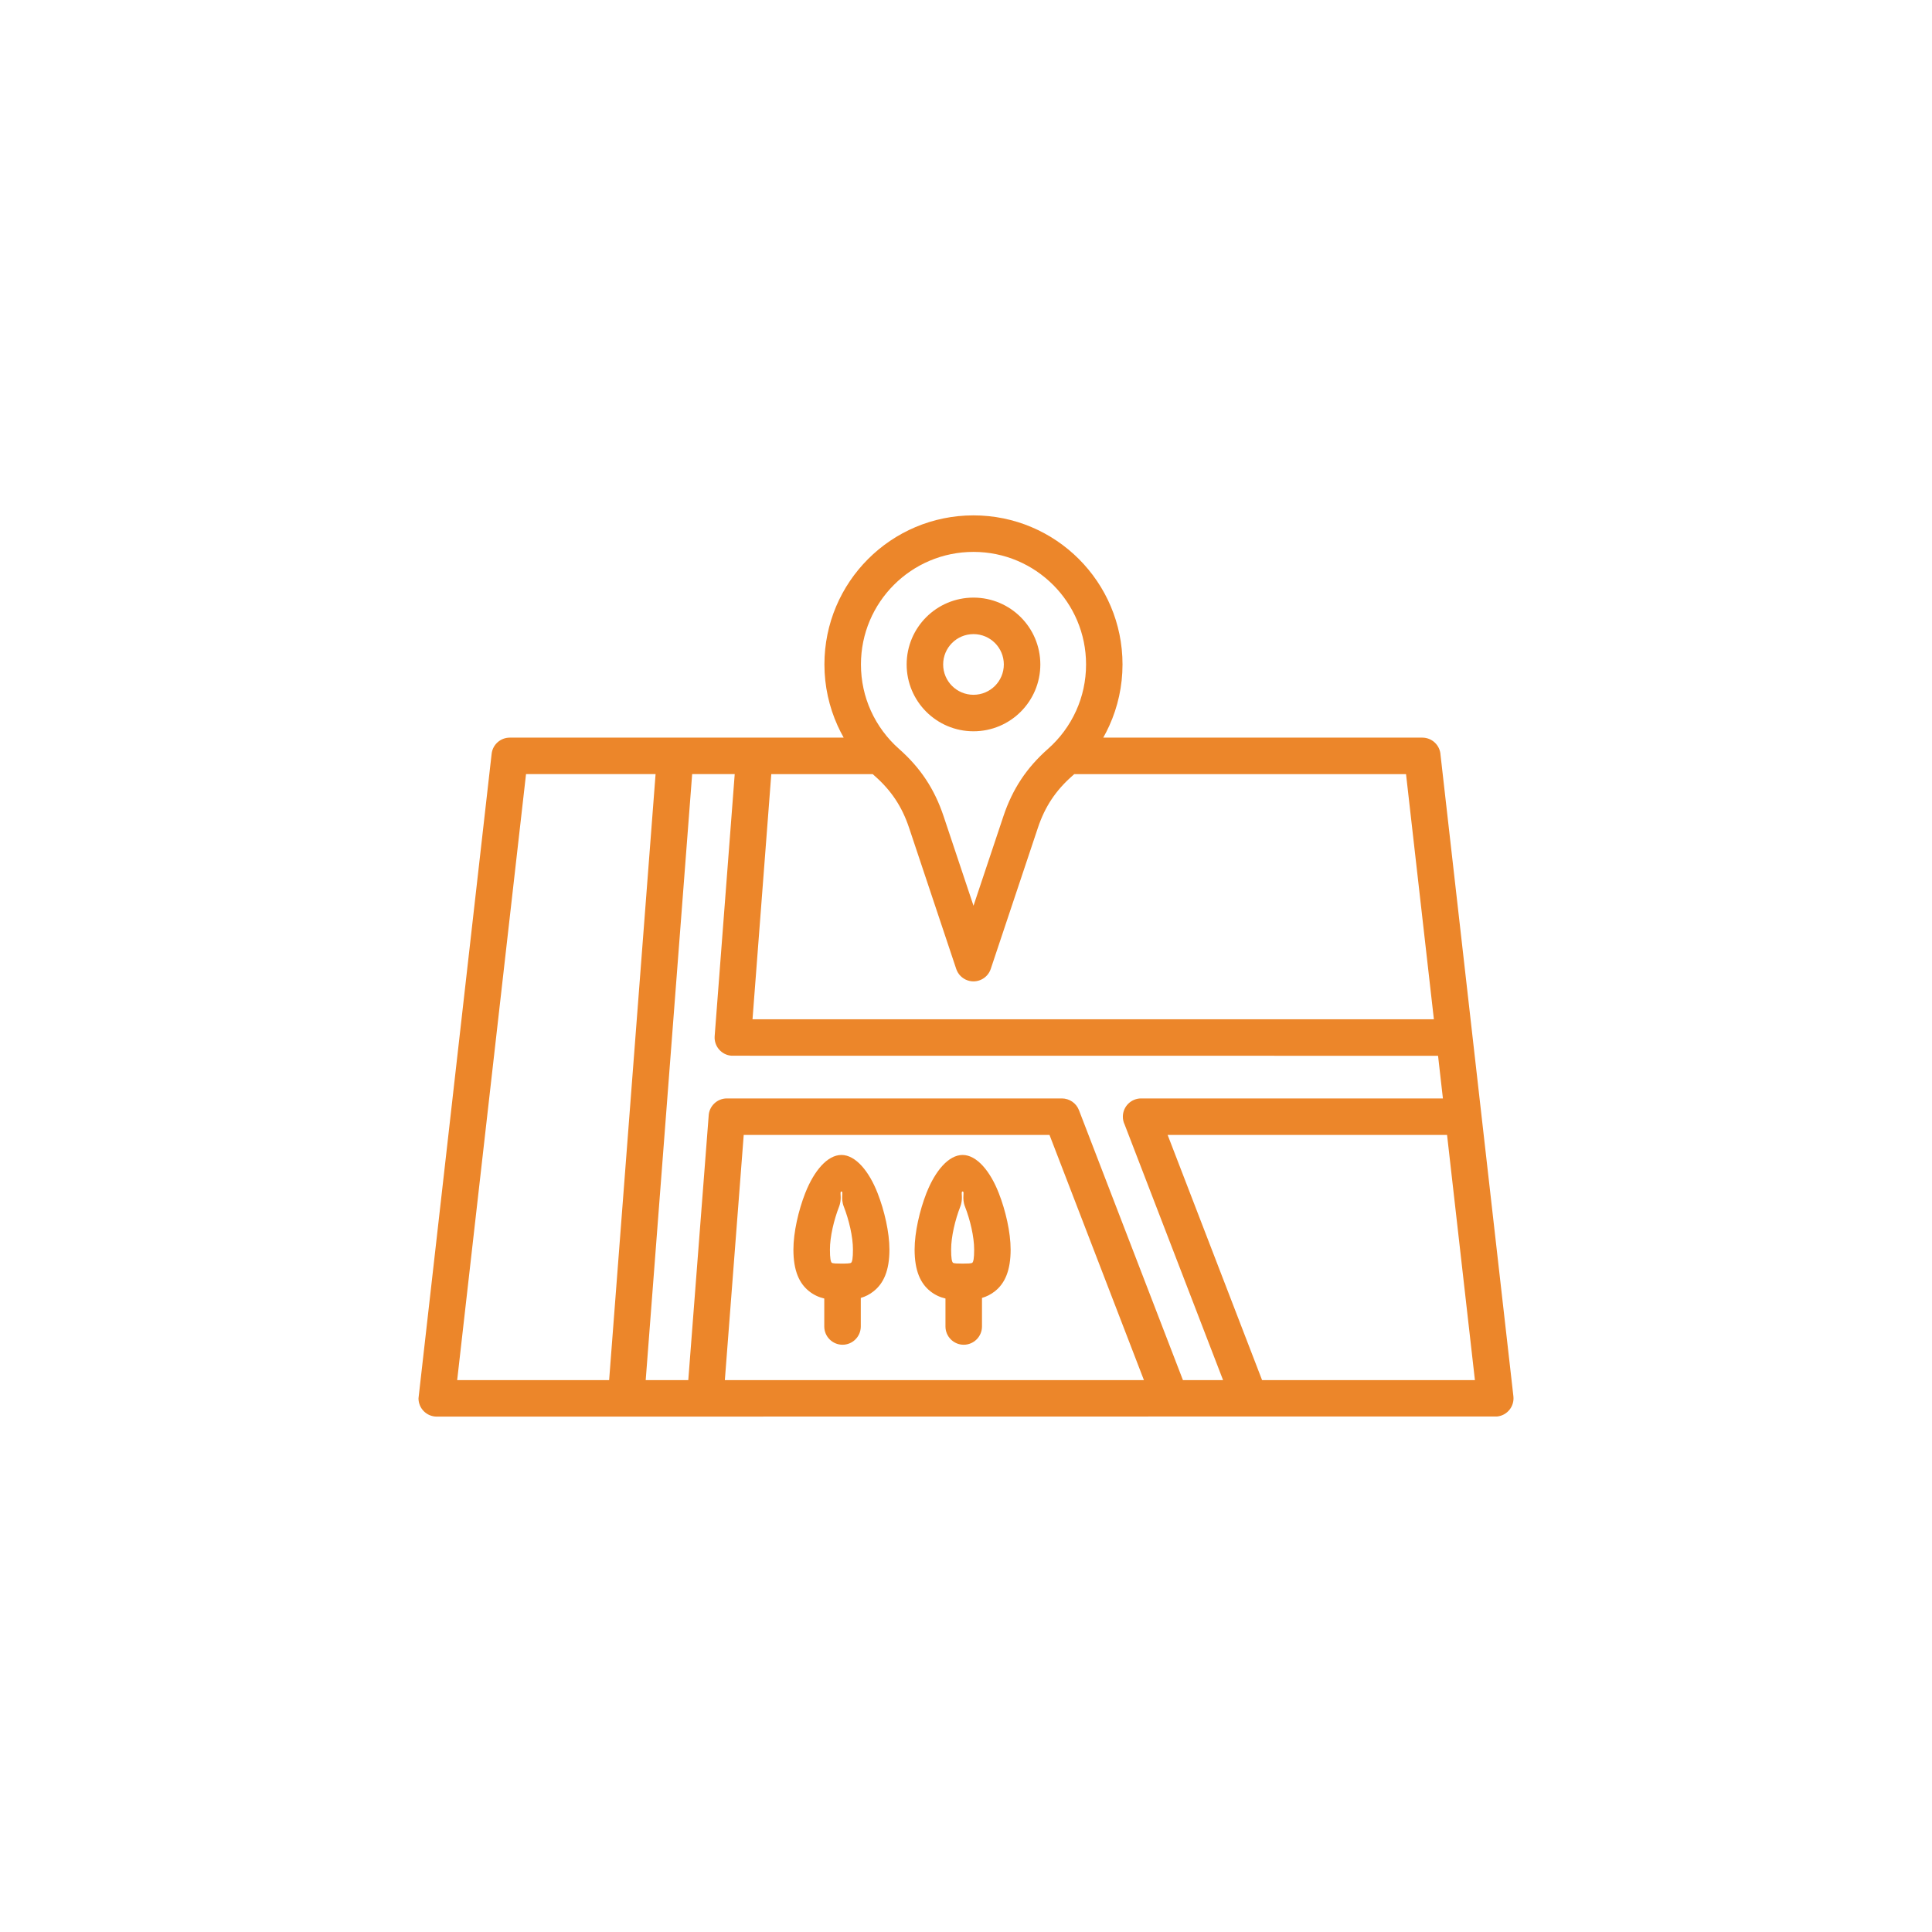 <?xml version="1.0" encoding="UTF-8"?>
<svg width="752pt" height="752pt" version="1.1" viewBox="0 0 752 752" xmlns="http://www.w3.org/2000/svg">
 <path d="m429.44 287.11h124.17c3.797 0 6.902 2.988 7.094 6.734l28.363 249.67c0.426 3.887-2.383 7.398-6.269 7.824l-412.8 0.055c-3.922 0-7.106-3.184-7.106-7.106l28.465-250.86c0.398-3.625 3.481-6.316 7.047-6.316l129.98-0.012c-0.855-1.512-1.645-3.066-2.367-4.66-3.285-7.277-5.125-15.355-5.125-23.824 0-16.008 6.5-30.531 16.992-41.023 10.492-10.492 25.016-16.992 41.023-16.992s30.531 6.5 41.023 16.992c10.492 10.492 16.992 25.016 16.992 41.023 0 8.469-1.84 16.547-5.125 23.824-0.723 1.594-1.512 3.148-2.367 4.66zm-89.746 14.207h-39.484l-7.305 95.426h265.21l-10.84-95.426h-129.14l-0.867 0.781c-3.188 2.812-5.84 5.816-8.012 9.094-2.164 3.277-3.894 6.887-5.246 10.934l-18.379 55.02c-1.242 3.707-5.258 5.711-8.965 4.469-2.191-0.734-3.785-2.434-4.469-4.469l-18.379-55.02c-1.355-4.051-3.082-7.656-5.246-10.934-2.172-3.277-4.82-6.281-8.012-9.094zm70.199-73.668c-7.926-7.926-18.883-12.832-30.977-12.832s-23.051 4.906-30.977 12.832-12.832 18.883-12.832 30.977c0 6.434 1.383 12.535 3.848 17.996 2.586 5.727 6.359 10.797 10.98 14.875 4.16 3.676 7.617 7.59 10.461 11.879 2.848 4.309 5.102 9.012 6.859 14.258l11.664 34.91 11.664-34.91c1.758-5.246 4.012-9.949 6.859-14.258 2.84-4.289 6.297-8.207 10.461-11.879 4.621-4.078 8.395-9.145 10.98-14.875 2.465-5.461 3.848-11.562 3.848-17.996 0-12.094-4.906-23.051-12.832-30.977zm-30.977 4.961c7.184 0 13.691 2.914 18.398 7.617 4.703 4.703 7.617 11.215 7.617 18.398s-2.914 13.691-7.617 18.398c-4.703 4.703-11.215 7.617-18.398 7.617-7.184 0-13.691-2.914-18.398-7.617-4.703-4.703-7.617-11.215-7.617-18.398s2.914-13.691 7.617-18.398c4.703-4.703 11.215-7.617 18.398-7.617zm8.352 17.664c-2.133-2.133-5.09-3.457-8.352-3.457-3.262 0-6.219 1.324-8.352 3.457-2.133 2.133-3.457 5.09-3.457 8.352 0 3.262 1.324 6.219 3.457 8.352 2.133 2.133 5.09 3.457 8.352 3.457 3.262 0 6.219-1.324 8.352-3.457 2.133-2.133 3.457-5.09 3.457-8.352 0-3.262-1.324-6.219-3.457-8.352zm-5.047 254.93v11.109c0 3.922-3.184 7.106-7.106 7.106s-7.106-3.184-7.106-7.106v-10.887c-2.074-0.488-4.066-1.355-5.961-2.875-3.727-2.988-6.051-7.844-6.051-16.176 0-6.738 1.969-15.227 4.586-21.945l0.156-0.375c3.316-8.297 8.473-14.504 13.945-14.504 5.555 0 10.785 6.398 14.09 14.883 2.629 6.711 4.598 15.199 4.598 21.938 0 8.336-2.328 13.191-6.051 16.176-1.633 1.309-3.332 2.133-5.102 2.652zm-6.644-35.625c-1.281-3.316 0.023-5.816-0.891-5.816-0.844 0 0.207 2.133-0.637 5.055l-0.25 0.773c-2.047 5.258-3.59 11.773-3.59 16.785 0 3.344 0.281 4.777 0.727 5.137 0.352 0.281 1.914 0.32 3.754 0.32s3.402-0.039 3.754-0.32c0.449-0.359 0.727-1.789 0.727-5.137 0-5.012-1.543-11.527-3.59-16.797zm-40.531 35.625v11.109c0 3.922-3.184 7.106-7.106 7.106s-7.106-3.184-7.106-7.106v-10.887c-2.074-0.488-4.066-1.355-5.961-2.875-3.727-2.988-6.051-7.844-6.051-16.176 0-6.738 1.969-15.227 4.586-21.945l0.156-0.375c3.316-8.297 8.473-14.504 13.945-14.504 5.547 0 10.785 6.398 14.09 14.883 2.629 6.711 4.598 15.199 4.598 21.938 0 8.301-2.328 13.156-6.07 16.164-1.617 1.32-3.316 2.141-5.086 2.664zm-6.644-35.625c-1.281-3.316 0.023-5.816-0.891-5.816-0.844 0 0.203 2.133-0.637 5.055l-0.25 0.773c-2.047 5.258-3.59 11.773-3.59 16.785 0 3.344 0.281 4.777 0.727 5.137 0.352 0.281 1.914 0.32 3.754 0.32 1.84 0 3.406-0.043 3.746-0.32 0.457-0.34 0.734-1.773 0.734-5.137 0-5.012-1.543-11.527-3.59-16.797zm-42.426-168.27h-16.566l-18.082 235.88h16.574l7.922-102.74c0.105-3.824 3.246-6.902 7.098-6.902h130.43c2.84 0.023 5.527 1.746 6.606 4.555l40.48 105.09h15.621l-38.305-99.457c-0.453-0.934-0.703-1.98-0.703-3.082 0-3.922 3.184-7.106 7.106-7.106h117.47l-1.887-16.598-275.02-0.027c-3.902-0.285-6.836-3.699-6.551-7.602l7.805-102zm-30.805 0h-50.426l-26.797 235.88h59.145zm26.961 235.88h163.12l-36.754-95.438h-119.02zm209.11 0h82.84l-10.84-95.438h-108.76z" fill="#ec862a"/>
</svg>
